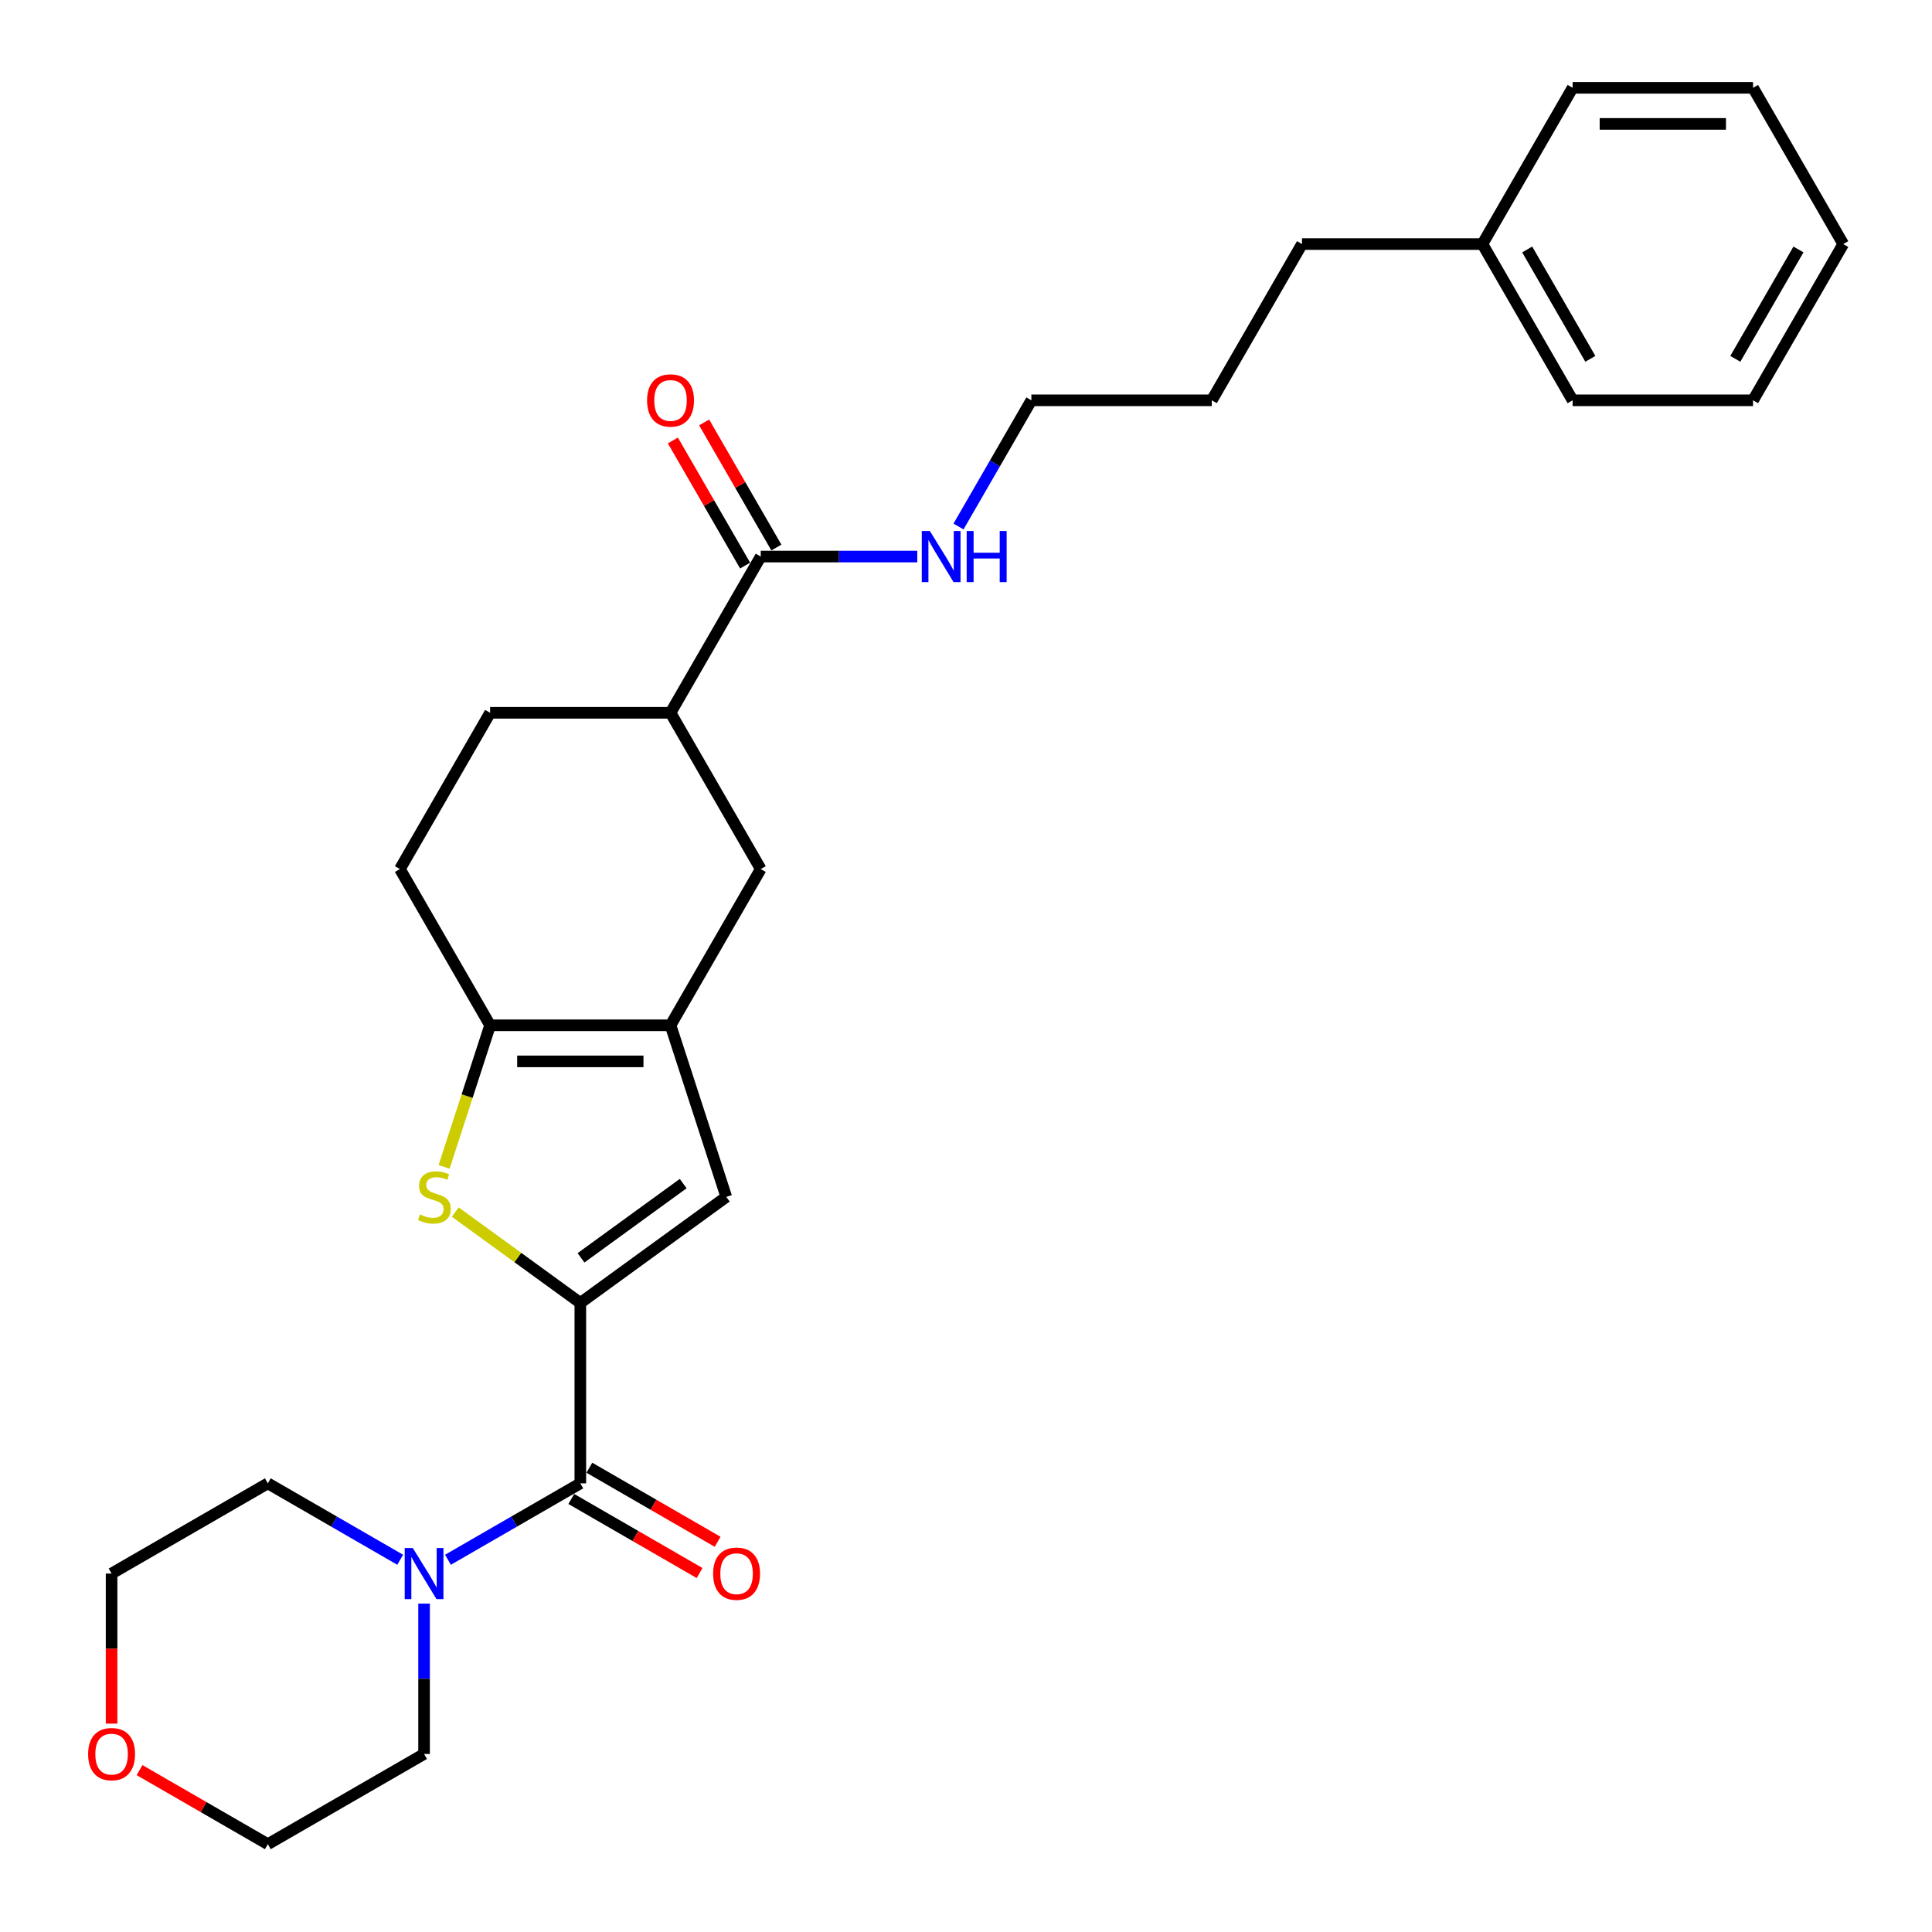 <?xml version='1.0' encoding='iso-8859-1'?>
<svg version='1.1' baseProfile='full'
              xmlns='http://www.w3.org/2000/svg'
                      xmlns:rdkit='http://www.rdkit.org/xml'
                      xmlns:xlink='http://www.w3.org/1999/xlink'
                  xml:space='preserve'
width='1000px' height='1000px' viewBox='0 0 1000 1000'>
<!-- END OF HEADER -->
<rect style='opacity:1.0;fill:#FFFFFF;stroke:none' width='1000' height='1000' x='0' y='0'> </rect>
<path class='bond-0' d='M 300.375,674.394 L 268.007,650.878' style='fill:none;fill-rule:evenodd;stroke:#000000;stroke-width:6px;stroke-linecap:butt;stroke-linejoin:miter;stroke-opacity:1' />
<path class='bond-0' d='M 268.007,650.878 L 235.64,627.361' style='fill:none;fill-rule:evenodd;stroke:#CCCC00;stroke-width:6px;stroke-linecap:butt;stroke-linejoin:miter;stroke-opacity:1' />
<path class='bond-2' d='M 300.375,674.394 L 300.375,767.778' style='fill:none;fill-rule:evenodd;stroke:#000000;stroke-width:6px;stroke-linecap:butt;stroke-linejoin:miter;stroke-opacity:1' />
<path class='bond-4' d='M 300.375,674.394 L 375.924,619.504' style='fill:none;fill-rule:evenodd;stroke:#000000;stroke-width:6px;stroke-linecap:butt;stroke-linejoin:miter;stroke-opacity:1' />
<path class='bond-4' d='M 300.729,651.051 L 353.614,612.628' style='fill:none;fill-rule:evenodd;stroke:#000000;stroke-width:6px;stroke-linecap:butt;stroke-linejoin:miter;stroke-opacity:1' />
<path class='bond-3' d='M 229.869,603.984 L 241.776,567.338' style='fill:none;fill-rule:evenodd;stroke:#CCCC00;stroke-width:6px;stroke-linecap:butt;stroke-linejoin:miter;stroke-opacity:1' />
<path class='bond-3' d='M 241.776,567.338 L 253.683,530.691' style='fill:none;fill-rule:evenodd;stroke:#000000;stroke-width:6px;stroke-linecap:butt;stroke-linejoin:miter;stroke-opacity:1' />
<path class='bond-1' d='M 347.067,530.691 L 375.924,619.504' style='fill:none;fill-rule:evenodd;stroke:#000000;stroke-width:6px;stroke-linecap:butt;stroke-linejoin:miter;stroke-opacity:1' />
<path class='bond-7' d='M 347.067,530.691 L 393.759,449.818' style='fill:none;fill-rule:evenodd;stroke:#000000;stroke-width:6px;stroke-linecap:butt;stroke-linejoin:miter;stroke-opacity:1' />
<path class='bond-28' d='M 347.067,530.691 L 253.683,530.691' style='fill:none;fill-rule:evenodd;stroke:#000000;stroke-width:6px;stroke-linecap:butt;stroke-linejoin:miter;stroke-opacity:1' />
<path class='bond-28' d='M 333.059,549.368 L 267.691,549.368' style='fill:none;fill-rule:evenodd;stroke:#000000;stroke-width:6px;stroke-linecap:butt;stroke-linejoin:miter;stroke-opacity:1' />
<path class='bond-5' d='M 300.375,767.778 L 266.12,787.555' style='fill:none;fill-rule:evenodd;stroke:#000000;stroke-width:6px;stroke-linecap:butt;stroke-linejoin:miter;stroke-opacity:1' />
<path class='bond-5' d='M 266.12,787.555 L 231.866,807.331' style='fill:none;fill-rule:evenodd;stroke:#0000FF;stroke-width:6px;stroke-linecap:butt;stroke-linejoin:miter;stroke-opacity:1' />
<path class='bond-9' d='M 295.706,775.865 L 328.905,795.033' style='fill:none;fill-rule:evenodd;stroke:#000000;stroke-width:6px;stroke-linecap:butt;stroke-linejoin:miter;stroke-opacity:1' />
<path class='bond-9' d='M 328.905,795.033 L 362.104,814.2' style='fill:none;fill-rule:evenodd;stroke:#FF0000;stroke-width:6px;stroke-linecap:butt;stroke-linejoin:miter;stroke-opacity:1' />
<path class='bond-9' d='M 305.044,759.691 L 338.243,778.858' style='fill:none;fill-rule:evenodd;stroke:#000000;stroke-width:6px;stroke-linecap:butt;stroke-linejoin:miter;stroke-opacity:1' />
<path class='bond-9' d='M 338.243,778.858 L 371.442,798.026' style='fill:none;fill-rule:evenodd;stroke:#FF0000;stroke-width:6px;stroke-linecap:butt;stroke-linejoin:miter;stroke-opacity:1' />
<path class='bond-10' d='M 253.683,530.691 L 206.991,449.818' style='fill:none;fill-rule:evenodd;stroke:#000000;stroke-width:6px;stroke-linecap:butt;stroke-linejoin:miter;stroke-opacity:1' />
<path class='bond-15' d='M 219.502,830.027 L 219.502,868.941' style='fill:none;fill-rule:evenodd;stroke:#0000FF;stroke-width:6px;stroke-linecap:butt;stroke-linejoin:miter;stroke-opacity:1' />
<path class='bond-15' d='M 219.502,868.941 L 219.502,907.854' style='fill:none;fill-rule:evenodd;stroke:#000000;stroke-width:6px;stroke-linecap:butt;stroke-linejoin:miter;stroke-opacity:1' />
<path class='bond-16' d='M 207.138,807.331 L 172.884,787.555' style='fill:none;fill-rule:evenodd;stroke:#0000FF;stroke-width:6px;stroke-linecap:butt;stroke-linejoin:miter;stroke-opacity:1' />
<path class='bond-16' d='M 172.884,787.555 L 138.629,767.778' style='fill:none;fill-rule:evenodd;stroke:#000000;stroke-width:6px;stroke-linecap:butt;stroke-linejoin:miter;stroke-opacity:1' />
<path class='bond-6' d='M 393.759,288.073 L 347.067,368.946' style='fill:none;fill-rule:evenodd;stroke:#000000;stroke-width:6px;stroke-linecap:butt;stroke-linejoin:miter;stroke-opacity:1' />
<path class='bond-11' d='M 401.846,283.404 L 383.153,251.026' style='fill:none;fill-rule:evenodd;stroke:#000000;stroke-width:6px;stroke-linecap:butt;stroke-linejoin:miter;stroke-opacity:1' />
<path class='bond-11' d='M 383.153,251.026 L 364.46,218.649' style='fill:none;fill-rule:evenodd;stroke:#FF0000;stroke-width:6px;stroke-linecap:butt;stroke-linejoin:miter;stroke-opacity:1' />
<path class='bond-11' d='M 385.671,292.742 L 366.978,260.365' style='fill:none;fill-rule:evenodd;stroke:#000000;stroke-width:6px;stroke-linecap:butt;stroke-linejoin:miter;stroke-opacity:1' />
<path class='bond-11' d='M 366.978,260.365 L 348.285,227.987' style='fill:none;fill-rule:evenodd;stroke:#FF0000;stroke-width:6px;stroke-linecap:butt;stroke-linejoin:miter;stroke-opacity:1' />
<path class='bond-14' d='M 393.759,288.073 L 434.269,288.073' style='fill:none;fill-rule:evenodd;stroke:#000000;stroke-width:6px;stroke-linecap:butt;stroke-linejoin:miter;stroke-opacity:1' />
<path class='bond-14' d='M 434.269,288.073 L 474.778,288.073' style='fill:none;fill-rule:evenodd;stroke:#0000FF;stroke-width:6px;stroke-linecap:butt;stroke-linejoin:miter;stroke-opacity:1' />
<path class='bond-8' d='M 393.759,449.818 L 347.067,368.946' style='fill:none;fill-rule:evenodd;stroke:#000000;stroke-width:6px;stroke-linecap:butt;stroke-linejoin:miter;stroke-opacity:1' />
<path class='bond-30' d='M 347.067,368.946 L 253.683,368.946' style='fill:none;fill-rule:evenodd;stroke:#000000;stroke-width:6px;stroke-linecap:butt;stroke-linejoin:miter;stroke-opacity:1' />
<path class='bond-12' d='M 206.991,449.818 L 253.683,368.946' style='fill:none;fill-rule:evenodd;stroke:#000000;stroke-width:6px;stroke-linecap:butt;stroke-linejoin:miter;stroke-opacity:1' />
<path class='bond-13' d='M 57.757,892.146 L 57.757,853.308' style='fill:none;fill-rule:evenodd;stroke:#FF0000;stroke-width:6px;stroke-linecap:butt;stroke-linejoin:miter;stroke-opacity:1' />
<path class='bond-13' d='M 57.757,853.308 L 57.757,814.47' style='fill:none;fill-rule:evenodd;stroke:#000000;stroke-width:6px;stroke-linecap:butt;stroke-linejoin:miter;stroke-opacity:1' />
<path class='bond-29' d='M 72.231,916.21 L 105.43,935.378' style='fill:none;fill-rule:evenodd;stroke:#FF0000;stroke-width:6px;stroke-linecap:butt;stroke-linejoin:miter;stroke-opacity:1' />
<path class='bond-29' d='M 105.43,935.378 L 138.629,954.545' style='fill:none;fill-rule:evenodd;stroke:#000000;stroke-width:6px;stroke-linecap:butt;stroke-linejoin:miter;stroke-opacity:1' />
<path class='bond-20' d='M 496.125,272.515 L 514.98,239.858' style='fill:none;fill-rule:evenodd;stroke:#0000FF;stroke-width:6px;stroke-linecap:butt;stroke-linejoin:miter;stroke-opacity:1' />
<path class='bond-20' d='M 514.98,239.858 L 533.834,207.2' style='fill:none;fill-rule:evenodd;stroke:#000000;stroke-width:6px;stroke-linecap:butt;stroke-linejoin:miter;stroke-opacity:1' />
<path class='bond-19' d='M 219.502,907.854 L 138.629,954.545' style='fill:none;fill-rule:evenodd;stroke:#000000;stroke-width:6px;stroke-linecap:butt;stroke-linejoin:miter;stroke-opacity:1' />
<path class='bond-18' d='M 138.629,767.778 L 57.757,814.47' style='fill:none;fill-rule:evenodd;stroke:#000000;stroke-width:6px;stroke-linecap:butt;stroke-linejoin:miter;stroke-opacity:1' />
<path class='bond-17' d='M 767.294,126.327 L 673.91,126.327' style='fill:none;fill-rule:evenodd;stroke:#000000;stroke-width:6px;stroke-linecap:butt;stroke-linejoin:miter;stroke-opacity:1' />
<path class='bond-22' d='M 767.294,126.327 L 813.986,207.2' style='fill:none;fill-rule:evenodd;stroke:#000000;stroke-width:6px;stroke-linecap:butt;stroke-linejoin:miter;stroke-opacity:1' />
<path class='bond-22' d='M 790.472,129.12 L 823.157,185.731' style='fill:none;fill-rule:evenodd;stroke:#000000;stroke-width:6px;stroke-linecap:butt;stroke-linejoin:miter;stroke-opacity:1' />
<path class='bond-23' d='M 767.294,126.327 L 813.986,45.455' style='fill:none;fill-rule:evenodd;stroke:#000000;stroke-width:6px;stroke-linecap:butt;stroke-linejoin:miter;stroke-opacity:1' />
<path class='bond-24' d='M 533.834,207.2 L 627.218,207.2' style='fill:none;fill-rule:evenodd;stroke:#000000;stroke-width:6px;stroke-linecap:butt;stroke-linejoin:miter;stroke-opacity:1' />
<path class='bond-21' d='M 673.91,126.327 L 627.218,207.2' style='fill:none;fill-rule:evenodd;stroke:#000000;stroke-width:6px;stroke-linecap:butt;stroke-linejoin:miter;stroke-opacity:1' />
<path class='bond-25' d='M 813.986,207.2 L 907.37,207.2' style='fill:none;fill-rule:evenodd;stroke:#000000;stroke-width:6px;stroke-linecap:butt;stroke-linejoin:miter;stroke-opacity:1' />
<path class='bond-26' d='M 813.986,45.455 L 907.37,45.455' style='fill:none;fill-rule:evenodd;stroke:#000000;stroke-width:6px;stroke-linecap:butt;stroke-linejoin:miter;stroke-opacity:1' />
<path class='bond-26' d='M 827.993,64.131 L 893.362,64.131' style='fill:none;fill-rule:evenodd;stroke:#000000;stroke-width:6px;stroke-linecap:butt;stroke-linejoin:miter;stroke-opacity:1' />
<path class='bond-31' d='M 907.37,207.2 L 954.062,126.327' style='fill:none;fill-rule:evenodd;stroke:#000000;stroke-width:6px;stroke-linecap:butt;stroke-linejoin:miter;stroke-opacity:1' />
<path class='bond-31' d='M 898.199,185.731 L 930.883,129.12' style='fill:none;fill-rule:evenodd;stroke:#000000;stroke-width:6px;stroke-linecap:butt;stroke-linejoin:miter;stroke-opacity:1' />
<path class='bond-27' d='M 907.37,45.455 L 954.062,126.327' style='fill:none;fill-rule:evenodd;stroke:#000000;stroke-width:6px;stroke-linecap:butt;stroke-linejoin:miter;stroke-opacity:1' />
<path  class='atom-1' d='M 217.355 628.581
Q 217.654 628.693, 218.887 629.216
Q 220.119 629.739, 221.464 630.075
Q 222.846 630.374, 224.191 630.374
Q 226.693 630.374, 228.15 629.179
Q 229.607 627.946, 229.607 625.817
Q 229.607 624.36, 228.86 623.464
Q 228.15 622.567, 227.03 622.082
Q 225.909 621.596, 224.041 621.036
Q 221.688 620.326, 220.269 619.654
Q 218.887 618.981, 217.878 617.562
Q 216.907 616.143, 216.907 613.752
Q 216.907 610.427, 219.148 608.373
Q 221.427 606.319, 225.909 606.319
Q 228.972 606.319, 232.446 607.775
L 231.587 610.652
Q 228.412 609.344, 226.021 609.344
Q 223.444 609.344, 222.024 610.427
Q 220.605 611.473, 220.642 613.304
Q 220.642 614.723, 221.352 615.582
Q 222.099 616.441, 223.145 616.927
Q 224.228 617.413, 226.021 617.973
Q 228.412 618.72, 229.831 619.467
Q 231.251 620.214, 232.259 621.746
Q 233.305 623.24, 233.305 625.817
Q 233.305 629.478, 230.84 631.458
Q 228.412 633.4, 224.34 633.4
Q 221.987 633.4, 220.194 632.877
Q 218.438 632.391, 216.347 631.532
L 217.355 628.581
' fill='#CCCC00'/>
<path  class='atom-6' d='M 213.656 801.247
L 222.322 815.254
Q 223.181 816.636, 224.564 819.139
Q 225.946 821.642, 226.02 821.791
L 226.02 801.247
L 229.532 801.247
L 229.532 827.693
L 225.908 827.693
L 216.607 812.378
Q 215.524 810.585, 214.366 808.531
Q 213.245 806.476, 212.909 805.841
L 212.909 827.693
L 209.473 827.693
L 209.473 801.247
L 213.656 801.247
' fill='#0000FF'/>
<path  class='atom-10' d='M 369.108 814.544
Q 369.108 808.194, 372.245 804.646
Q 375.383 801.097, 381.248 801.097
Q 387.112 801.097, 390.25 804.646
Q 393.388 808.194, 393.388 814.544
Q 393.388 820.969, 390.212 824.63
Q 387.037 828.253, 381.248 828.253
Q 375.42 828.253, 372.245 824.63
Q 369.108 821.007, 369.108 814.544
M 381.248 825.265
Q 385.282 825.265, 387.448 822.575
Q 389.652 819.849, 389.652 814.544
Q 389.652 809.352, 387.448 806.738
Q 385.282 804.085, 381.248 804.085
Q 377.213 804.085, 375.01 806.7
Q 372.843 809.315, 372.843 814.544
Q 372.843 819.886, 375.01 822.575
Q 377.213 825.265, 381.248 825.265
' fill='#FF0000'/>
<path  class='atom-12' d='M 334.927 207.275
Q 334.927 200.925, 338.065 197.376
Q 341.202 193.827, 347.067 193.827
Q 352.931 193.827, 356.069 197.376
Q 359.207 200.925, 359.207 207.275
Q 359.207 213.7, 356.032 217.36
Q 352.857 220.984, 347.067 220.984
Q 341.24 220.984, 338.065 217.36
Q 334.927 213.737, 334.927 207.275
M 347.067 217.995
Q 351.101 217.995, 353.267 215.306
Q 355.471 212.579, 355.471 207.275
Q 355.471 202.083, 353.267 199.468
Q 351.101 196.816, 347.067 196.816
Q 343.033 196.816, 340.829 199.431
Q 338.662 202.045, 338.662 207.275
Q 338.662 212.616, 340.829 215.306
Q 343.033 217.995, 347.067 217.995
' fill='#FF0000'/>
<path  class='atom-14' d='M 45.617 907.928
Q 45.617 901.578, 48.754 898.03
Q 51.892 894.481, 57.757 894.481
Q 63.621 894.481, 66.759 898.03
Q 69.897 901.578, 69.897 907.928
Q 69.897 914.353, 66.721 918.014
Q 63.546 921.637, 57.757 921.637
Q 51.929 921.637, 48.754 918.014
Q 45.617 914.39, 45.617 907.928
M 57.757 918.649
Q 61.791 918.649, 63.957 915.959
Q 66.161 913.232, 66.161 907.928
Q 66.161 902.736, 63.957 900.121
Q 61.791 897.469, 57.757 897.469
Q 53.722 897.469, 51.519 900.084
Q 49.352 902.699, 49.352 907.928
Q 49.352 913.27, 51.519 915.959
Q 53.722 918.649, 57.757 918.649
' fill='#FF0000'/>
<path  class='atom-15' d='M 481.297 274.85
L 489.963 288.857
Q 490.822 290.239, 492.204 292.742
Q 493.586 295.245, 493.661 295.394
L 493.661 274.85
L 497.172 274.85
L 497.172 301.296
L 493.549 301.296
L 484.248 285.981
Q 483.164 284.188, 482.006 282.134
Q 480.886 280.079, 480.55 279.444
L 480.55 301.296
L 477.113 301.296
L 477.113 274.85
L 481.297 274.85
' fill='#0000FF'/>
<path  class='atom-15' d='M 500.347 274.85
L 503.933 274.85
L 503.933 286.093
L 517.455 286.093
L 517.455 274.85
L 521.041 274.85
L 521.041 301.296
L 517.455 301.296
L 517.455 289.081
L 503.933 289.081
L 503.933 301.296
L 500.347 301.296
L 500.347 274.85
' fill='#0000FF'/>
</svg>
